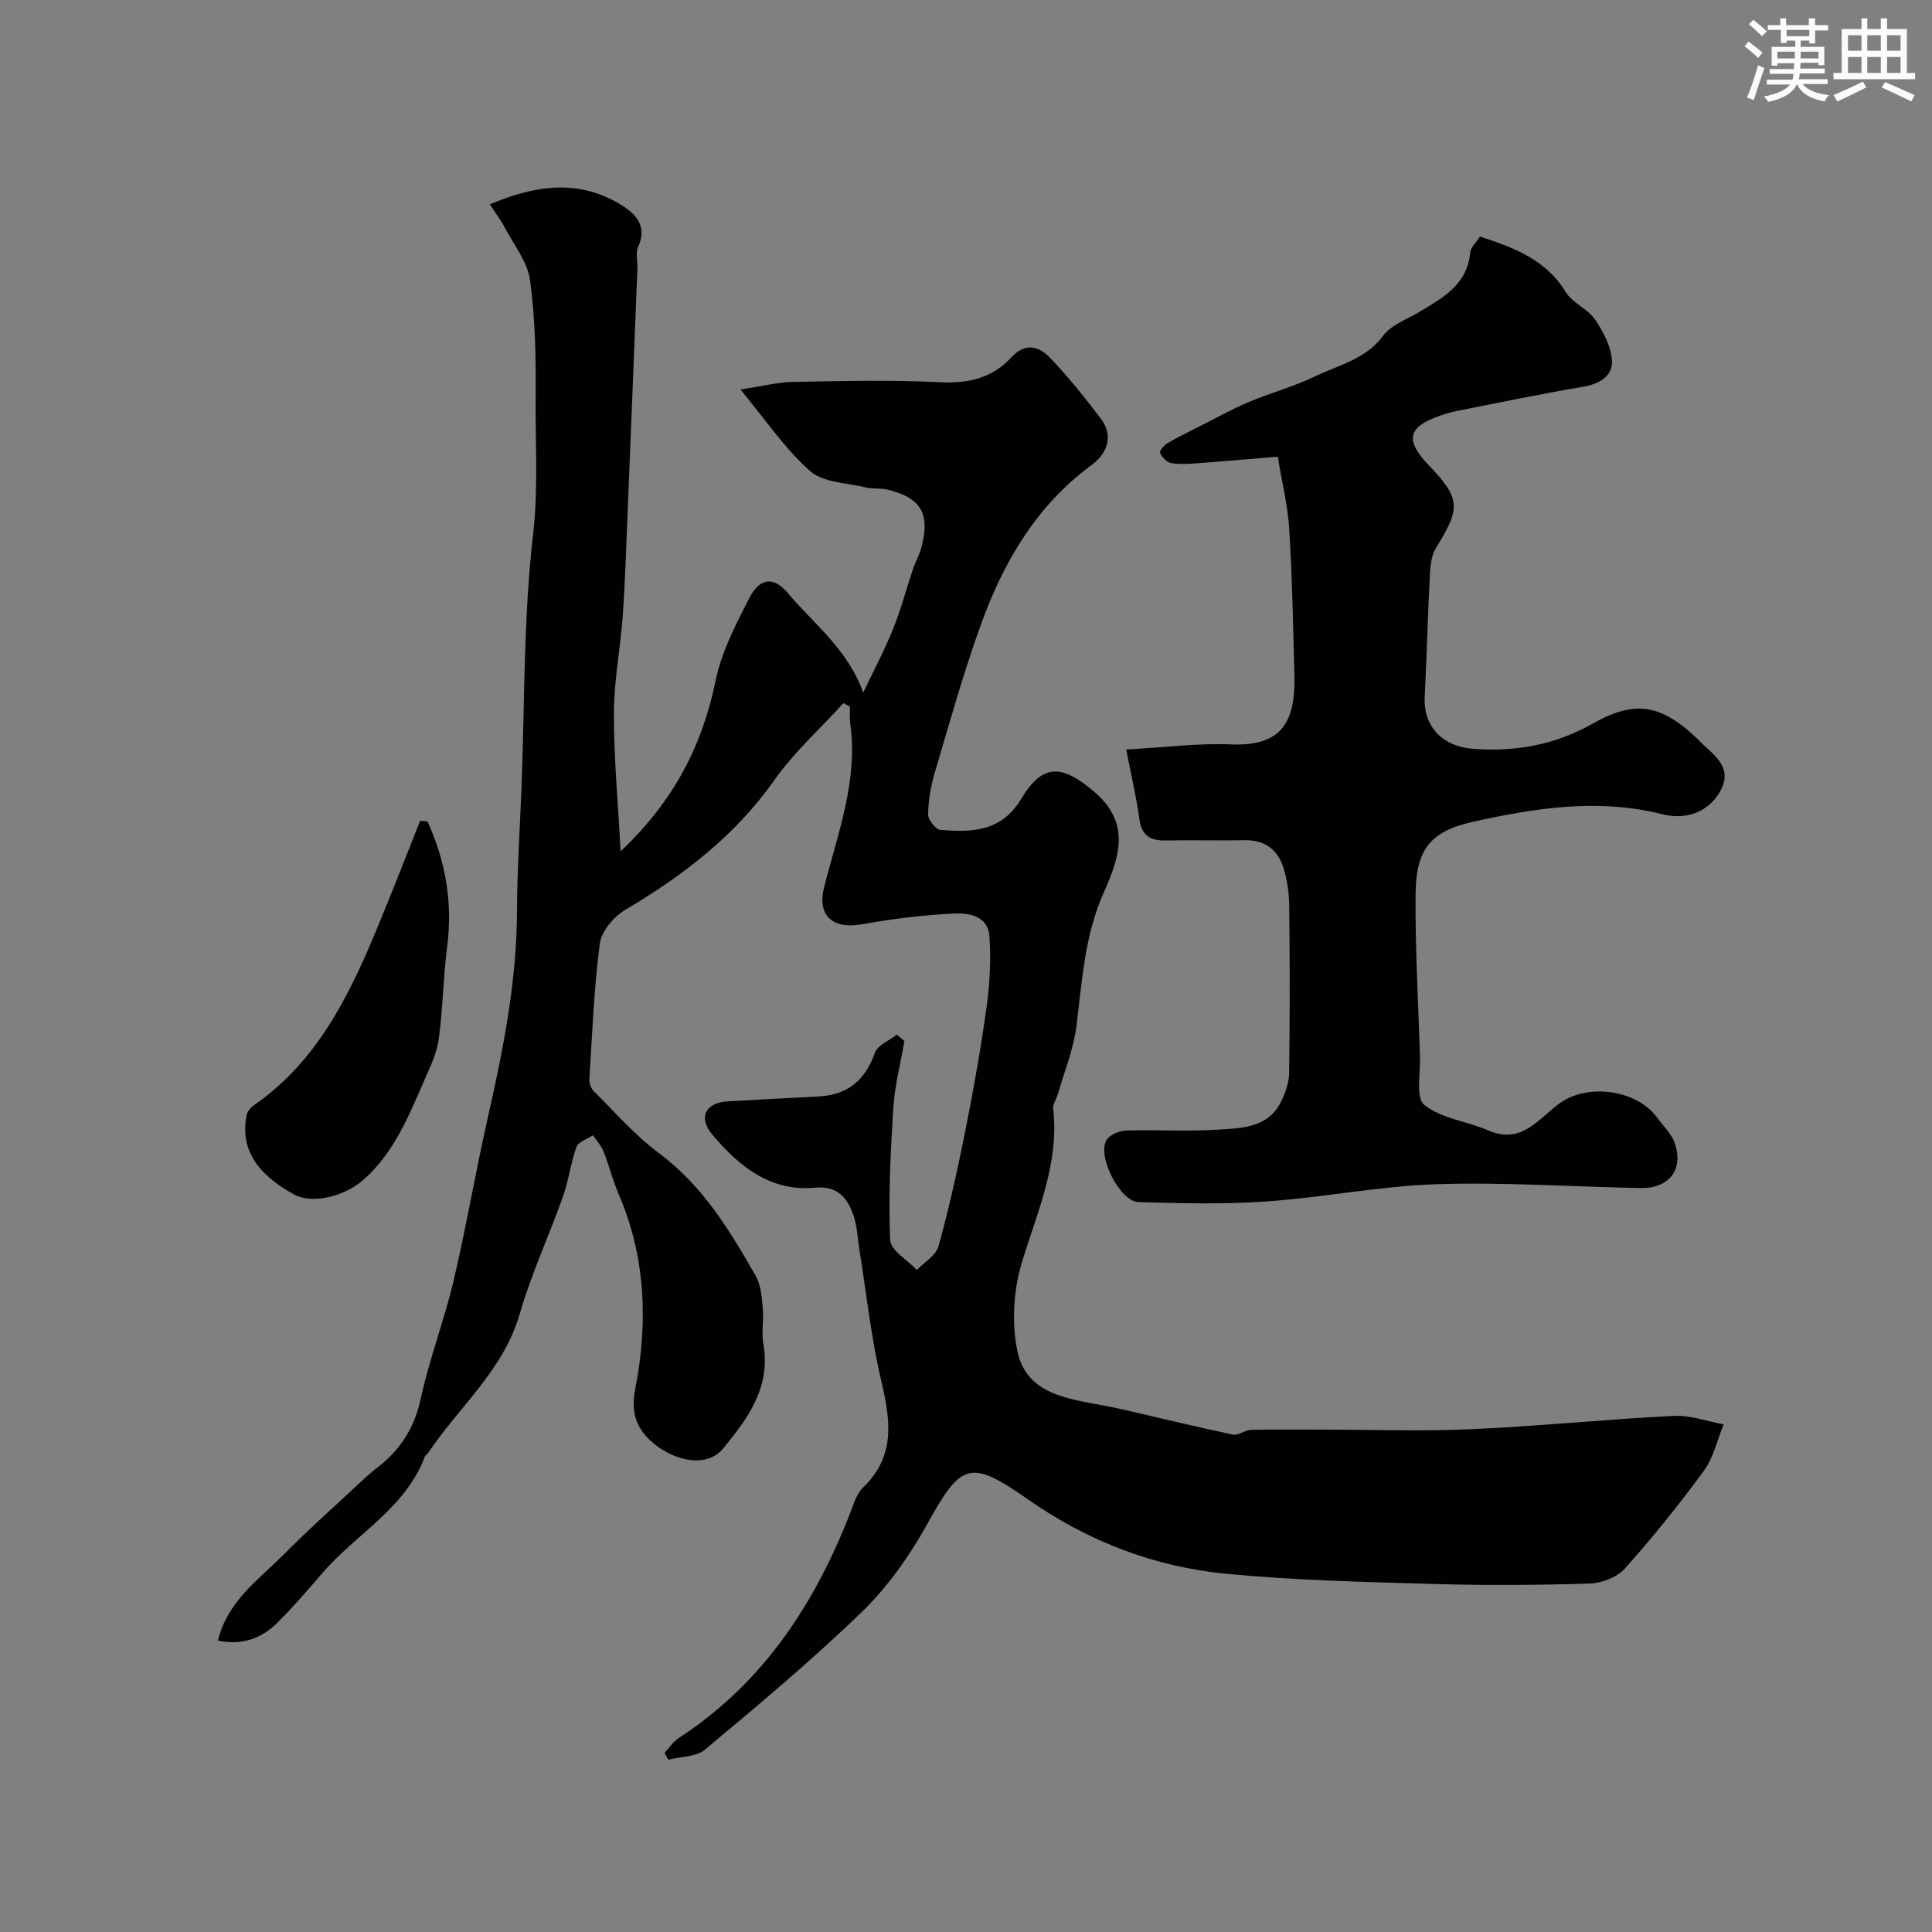 <svg enable-background="new 0 0 400 400" viewBox="0 0 400 400" xmlns="http://www.w3.org/2000/svg"><rect x="0" y="0" width="400" height="400" fill="#808080" stroke="none"/><g fill="#010103"><path d="m137.58 362.91c.98-1.04 1.8-2.33 2.96-3.08 17.41-11.33 28.14-27.7 35.51-46.65.71-1.82 1.31-3.93 2.63-5.2 6.91-6.62 5.63-14.18 3.71-22.37-2.04-8.7-2.98-17.67-4.41-26.52-.41-2.57-.49-5.28-1.36-7.69-1.27-3.5-3.29-5.94-7.93-5.5-9.22.86-15.74-4.48-21.21-10.99-3.02-3.6-1.38-6.62 3.22-6.89 6.26-.36 12.53-.68 18.79-1.01 6.07-.31 9.63-3.4 11.65-9.04.57-1.59 2.98-2.53 4.55-3.76.52.45 1.04.89 1.56 1.34-.8 4.6-2.01 9.18-2.3 13.82-.58 9.11-1.02 18.26-.65 27.36.09 2.14 3.59 4.15 5.52 6.21 1.55-1.63 3.98-3.02 4.5-4.94 2.2-7.99 4-16.1 5.61-24.23 1.68-8.48 3.19-17 4.37-25.56.65-4.73.87-9.6.55-14.36-.29-4.28-4.31-4.87-7.45-4.71-6.36.32-12.74 1.1-19.01 2.23-5.98 1.07-9.23-1.81-7.79-7.57 2.83-11.25 7.14-22.27 5.4-34.24-.15-1.06-.02-2.17-.02-3.25-.45-.24-.9-.48-1.35-.73-4.81 5.28-10.21 10.14-14.3 15.93-8.17 11.57-18.94 19.79-30.91 26.89-2.35 1.39-4.89 4.39-5.23 6.92-1.22 9.28-1.57 18.67-2.16 28.02-.05.84.29 1.97.87 2.54 4.41 4.37 8.54 9.15 13.48 12.83 9.06 6.73 14.68 15.97 20.08 25.44 1.07 1.87 1.25 4.35 1.46 6.59.24 2.48-.3 5.06.12 7.48 1.56 8.95-3.06 15.27-8.29 21.64-4.21 5.13-13.08 1.53-16.7-3.4-3.13-4.26-1.47-8.58-.86-12.73 1.87-12.63.97-24.82-4.15-36.62-1.22-2.83-1.95-5.86-3.09-8.73-.48-1.21-1.44-2.22-2.19-3.33-1.18.79-3.01 1.34-3.41 2.42-1.21 3.34-1.62 6.96-2.81 10.31-2.88 8.11-6.55 15.98-8.93 24.23-3.38 11.7-12.6 19.26-18.98 28.82-.18.27-.56.44-.67.73-4.03 10.8-14.35 16.06-21.33 24.26-3 3.52-6.04 7.02-9.32 10.26-3.31 3.27-7.39 4.59-12.18 3.59 1.93-8.17 8.44-12.6 13.7-17.92 4.89-4.94 10.1-9.56 15.18-14.3 1.26-1.18 2.51-2.39 3.89-3.43 4.89-3.68 7.88-8.29 9.22-14.47 1.78-8.22 4.85-16.16 6.78-24.35 2.65-11.24 4.57-22.66 7.12-33.92 3.19-14.07 5.97-28.15 6.02-42.68.03-8.6.61-17.2.94-25.8.67-17.37.38-34.84 2.38-52.06 1.11-9.6.45-18.96.54-28.42.08-8.1-.08-16.27-1.15-24.27-.51-3.8-3.34-7.31-5.22-10.9-.81-1.54-1.88-2.95-3.11-4.85 9.39-3.97 18.21-5.21 26.82-.1 3.01 1.78 5.99 4.33 3.88 8.9-.57 1.24-.09 2.96-.15 4.46-.66 16.7-1.32 33.4-2.01 50.1-.3 7.29-.52 14.59-1.03 21.87-.47 6.71-1.82 13.39-1.83 20.08-.02 9.27.86 18.55 1.39 28.64 10.96-10.32 16.9-21.82 19.67-35.34 1.21-5.92 4.16-11.58 6.95-17.04 2.17-4.25 5.05-4.6 8-1.08 5.29 6.31 12.28 11.46 15.62 20.59 2.08-4.39 4.36-8.69 6.18-13.18 1.64-4.05 2.74-8.32 4.14-12.48.46-1.38 1.23-2.66 1.62-4.05 2.03-7.23.11-10.63-7-12.31-1.43-.34-3-.1-4.42-.44-3.93-.96-8.79-.98-11.52-3.38-5.2-4.59-9.18-10.57-14.43-16.9 4.28-.64 7.6-1.51 10.94-1.57 10.16-.19 20.35-.44 30.49.07 5.85.3 10.75-.92 14.64-5.13 2.96-3.2 5.77-2.31 8.08.11 3.73 3.91 7.13 8.17 10.41 12.47 2.82 3.7 1.32 7.36-1.82 9.66-11.46 8.42-18.24 20.05-22.93 32.99-3.65 10.07-6.52 20.43-9.57 30.71-.83 2.79-1.34 5.76-1.39 8.67-.02 1.1 1.6 3.13 2.58 3.21 6.48.47 12.55.48 16.71-6.45 4.46-7.43 8.46-7.12 15.15-1.42 7.67 6.54 5.1 13.72 1.93 20.82-3.96 8.88-4.48 18.3-5.66 27.7-.59 4.74-2.48 9.31-3.81 13.95-.3 1.06-1.11 2.15-1 3.14 1.28 11.31-3.28 21.29-6.46 31.72-1.76 5.77-2.17 12.59-.94 18.47 1.86 8.87 10.33 9.81 17.77 11.23 1.59.3 3.18.61 4.76.98 7.35 1.7 14.68 3.5 22.06 5.04 1.14.24 2.51-.94 3.79-.97 5.02-.12 10.05-.05 15.08-.05 10.19 0 20.39.37 30.56-.09 13.98-.63 27.92-2.06 41.9-2.76 3.39-.17 6.86 1.13 10.29 1.76-1.32 3.22-2.09 6.86-4.08 9.59-5.12 7-10.59 13.79-16.37 20.26-1.62 1.81-4.78 3.04-7.28 3.11-10.82.33-21.67.4-32.49.08-14.24-.42-28.51-.74-42.68-2.1-14.93-1.42-28.67-6.7-41.1-15.39-12.12-8.48-13.87-7.59-21.01 5.3-3.61 6.51-8.12 12.85-13.44 18.01-10.33 10-21.41 19.24-32.45 28.48-1.83 1.53-5.03 1.43-7.6 2.09-.24-.47-.51-.95-.78-1.42z"/><path d="m233.17 155.18c8.18-.45 14.94-1.34 21.66-1.06 10.67.44 13.4-4.77 13.16-14.34-.26-10.1-.45-20.21-1.07-30.29-.29-4.8-1.49-9.55-2.37-14.94-6.16.51-11.39.98-16.63 1.36-1.82.13-3.7.27-5.48-.04-.88-.16-1.82-1.2-2.26-2.08-.18-.35.78-1.59 1.47-2 2.11-1.25 4.33-2.31 6.52-3.42 3.41-1.72 6.75-3.6 10.25-5.08 4.58-1.94 9.46-3.24 13.92-5.4 4.87-2.35 10.39-3.48 14.01-8.37 1.71-2.31 5.05-3.45 7.7-5.05 4.82-2.89 9.73-5.61 10.34-12.16.11-1.14 1.29-2.18 2.02-3.33 7.07 2.3 13.65 4.75 17.75 11.48 1.39 2.28 4.54 3.45 6.07 5.69 1.72 2.52 3.36 5.63 3.51 8.56.16 3.14-2.59 4.79-5.96 5.36-8.65 1.47-17.24 3.25-25.85 4.95-1.27.25-2.53.6-3.75 1.03-6.73 2.32-7.36 5.06-2.4 10.24 6.6 6.88 6.69 8.86 1.57 17.06-.97 1.56-1.21 3.73-1.31 5.64-.44 8.42-.64 16.85-1.07 25.28-.31 6.15 3.7 10.33 10.13 10.78 8.76.62 16.85-.82 24.65-5.23 8.94-5.05 14.25-3.93 21.74 3.2.48.46.92.96 1.42 1.41 2.91 2.61 5.77 5.15 3.09 9.64-2.4 4.03-6.85 5.78-11.94 4.49-13.13-3.31-26.17-1.29-38.96 1.55-9.21 2.04-11.95 5.93-12.02 15.18-.08 11.12.55 22.24.92 33.36.12 3.49-.94 8.65.89 10.11 3.56 2.84 8.87 3.39 13.28 5.29 6.96 3.01 10.45-2.58 14.86-5.71 5.8-4.1 15.85-2.71 20.05 3.04 1.25 1.72 2.95 3.29 3.63 5.21 1.95 5.48-1.09 9.49-7.01 9.38-14.1-.25-28.22-1.25-42.29-.79-11.76.38-23.45 2.75-35.22 3.57-8.79.62-17.65.38-26.47.13-3.88-.11-8.67-9.66-6.6-12.89.69-1.07 2.6-1.87 3.97-1.92 6.35-.2 12.72.22 19.05-.19 4.89-.31 10.34-.31 13.05-5.73.92-1.83 1.68-3.97 1.71-5.98.16-11.49.15-22.99.02-34.49-.03-2.75-.4-5.61-1.26-8.21-1.18-3.57-3.84-5.58-7.86-5.51-5.5.09-11-.05-16.49.05-3.12.05-4.92-.97-5.4-4.36-.63-4.61-1.71-9.18-2.74-14.47z"/><path d="m88.51 170.07c3.75 8.22 5.24 16.79 4.07 25.93-.81 6.35-.89 12.8-1.74 19.15-.38 2.83-1.7 5.57-2.87 8.24-3.27 7.48-6.29 15.13-12.63 20.79-4.07 3.63-10.78 5.17-14.52 3.09-7.91-4.38-11.07-9.57-9.77-16.34.15-.78.84-1.63 1.52-2.1 12.99-9 19.6-22.43 25.41-36.41 3.1-7.45 6.01-14.98 9.01-22.48.52.04 1.02.09 1.52.13z"/></g><path d="m361.2 9.6.8-1c.9.7 1.9 1.4 2.9 2.3l-.9 1.1c-1-1-2-1.8-2.8-2.4zm.5 10.6c.9-2.1 1.6-4.3 2.3-6.7.4.2.8.4 1.3.6-.7 2.1-1.5 4.3-2.2 6.6zm.4-15.2.9-.9c1 .8 2 1.6 2.8 2.4l-1 1c-.9-.9-1.8-1.7-2.7-2.5zm12.5-1.2h1.2v1.4h2.7v1.1h-2.7v2.7h-1.2v-.6h-1.8v1.3h4.9v3.8h-1.2v-.5h-3.7c0 .4-.1.9-.1 1.2h5.1v1h-5.2c0 .5-.1.9-.2 1.2h6v1h-5.2c1.1 1.3 2.9 2 5.5 2.3-.4.4-.7.8-.9 1.3-2.9-.5-4.8-1.6-5.7-3.5h-.1c-.8 1.7-2.7 2.9-5.9 3.6-.2-.4-.6-.8-.9-1.1 2.8-.6 4.6-1.4 5.4-2.5h-4.8v-1h5.3c.1-.3.2-.7.2-1.2h-4.9v-1h5c0-.4 0-.8.1-1.2h-3.5v.5h-1.2v-3.9h4.9v-1.3h-1.8v.5h-1.2v-2.7h-2.7v-1h2.6v-1.4h1.2v1.4h4.7v-1.4zm-6.6 8.3h3.6c0-.4 0-.9 0-1.4h-3.6zm1.9-4.6h4.7v-1.3h-4.7zm6.6 3.2h-3.7v1.4h3.7z" fill="#fafbfc"/><path d="m385.3 3.8h1.3v2.2h2.8v-2.2h1.3v2.2h4.1v9.1h1.7v1.3h-16.9v-1.3h1.7v-9.1h4.1v-2.2zm.4 13.1.7 1.2c-1.8.9-3.8 1.9-6 2.9-.2-.4-.5-.8-.8-1.3 2.3-1 4.3-1.9 6.1-2.8zm-3.1-6.4h2.8v-3.2h-2.8zm0 4.6h2.8v-3.3h-2.8zm4-4.6h2.8v-3.2h-2.8zm0 4.6h2.8v-3.3h-2.8zm3.7 1.9c2.1.9 4.1 1.8 6.1 2.7l-.7 1.3c-2.2-1.1-4.2-2-6.1-2.9zm3.2-9.7h-2.8v3.2h2.8zm-2.8 7.8h2.8v-3.3h-2.8z" fill="#fafbfc"/></svg>